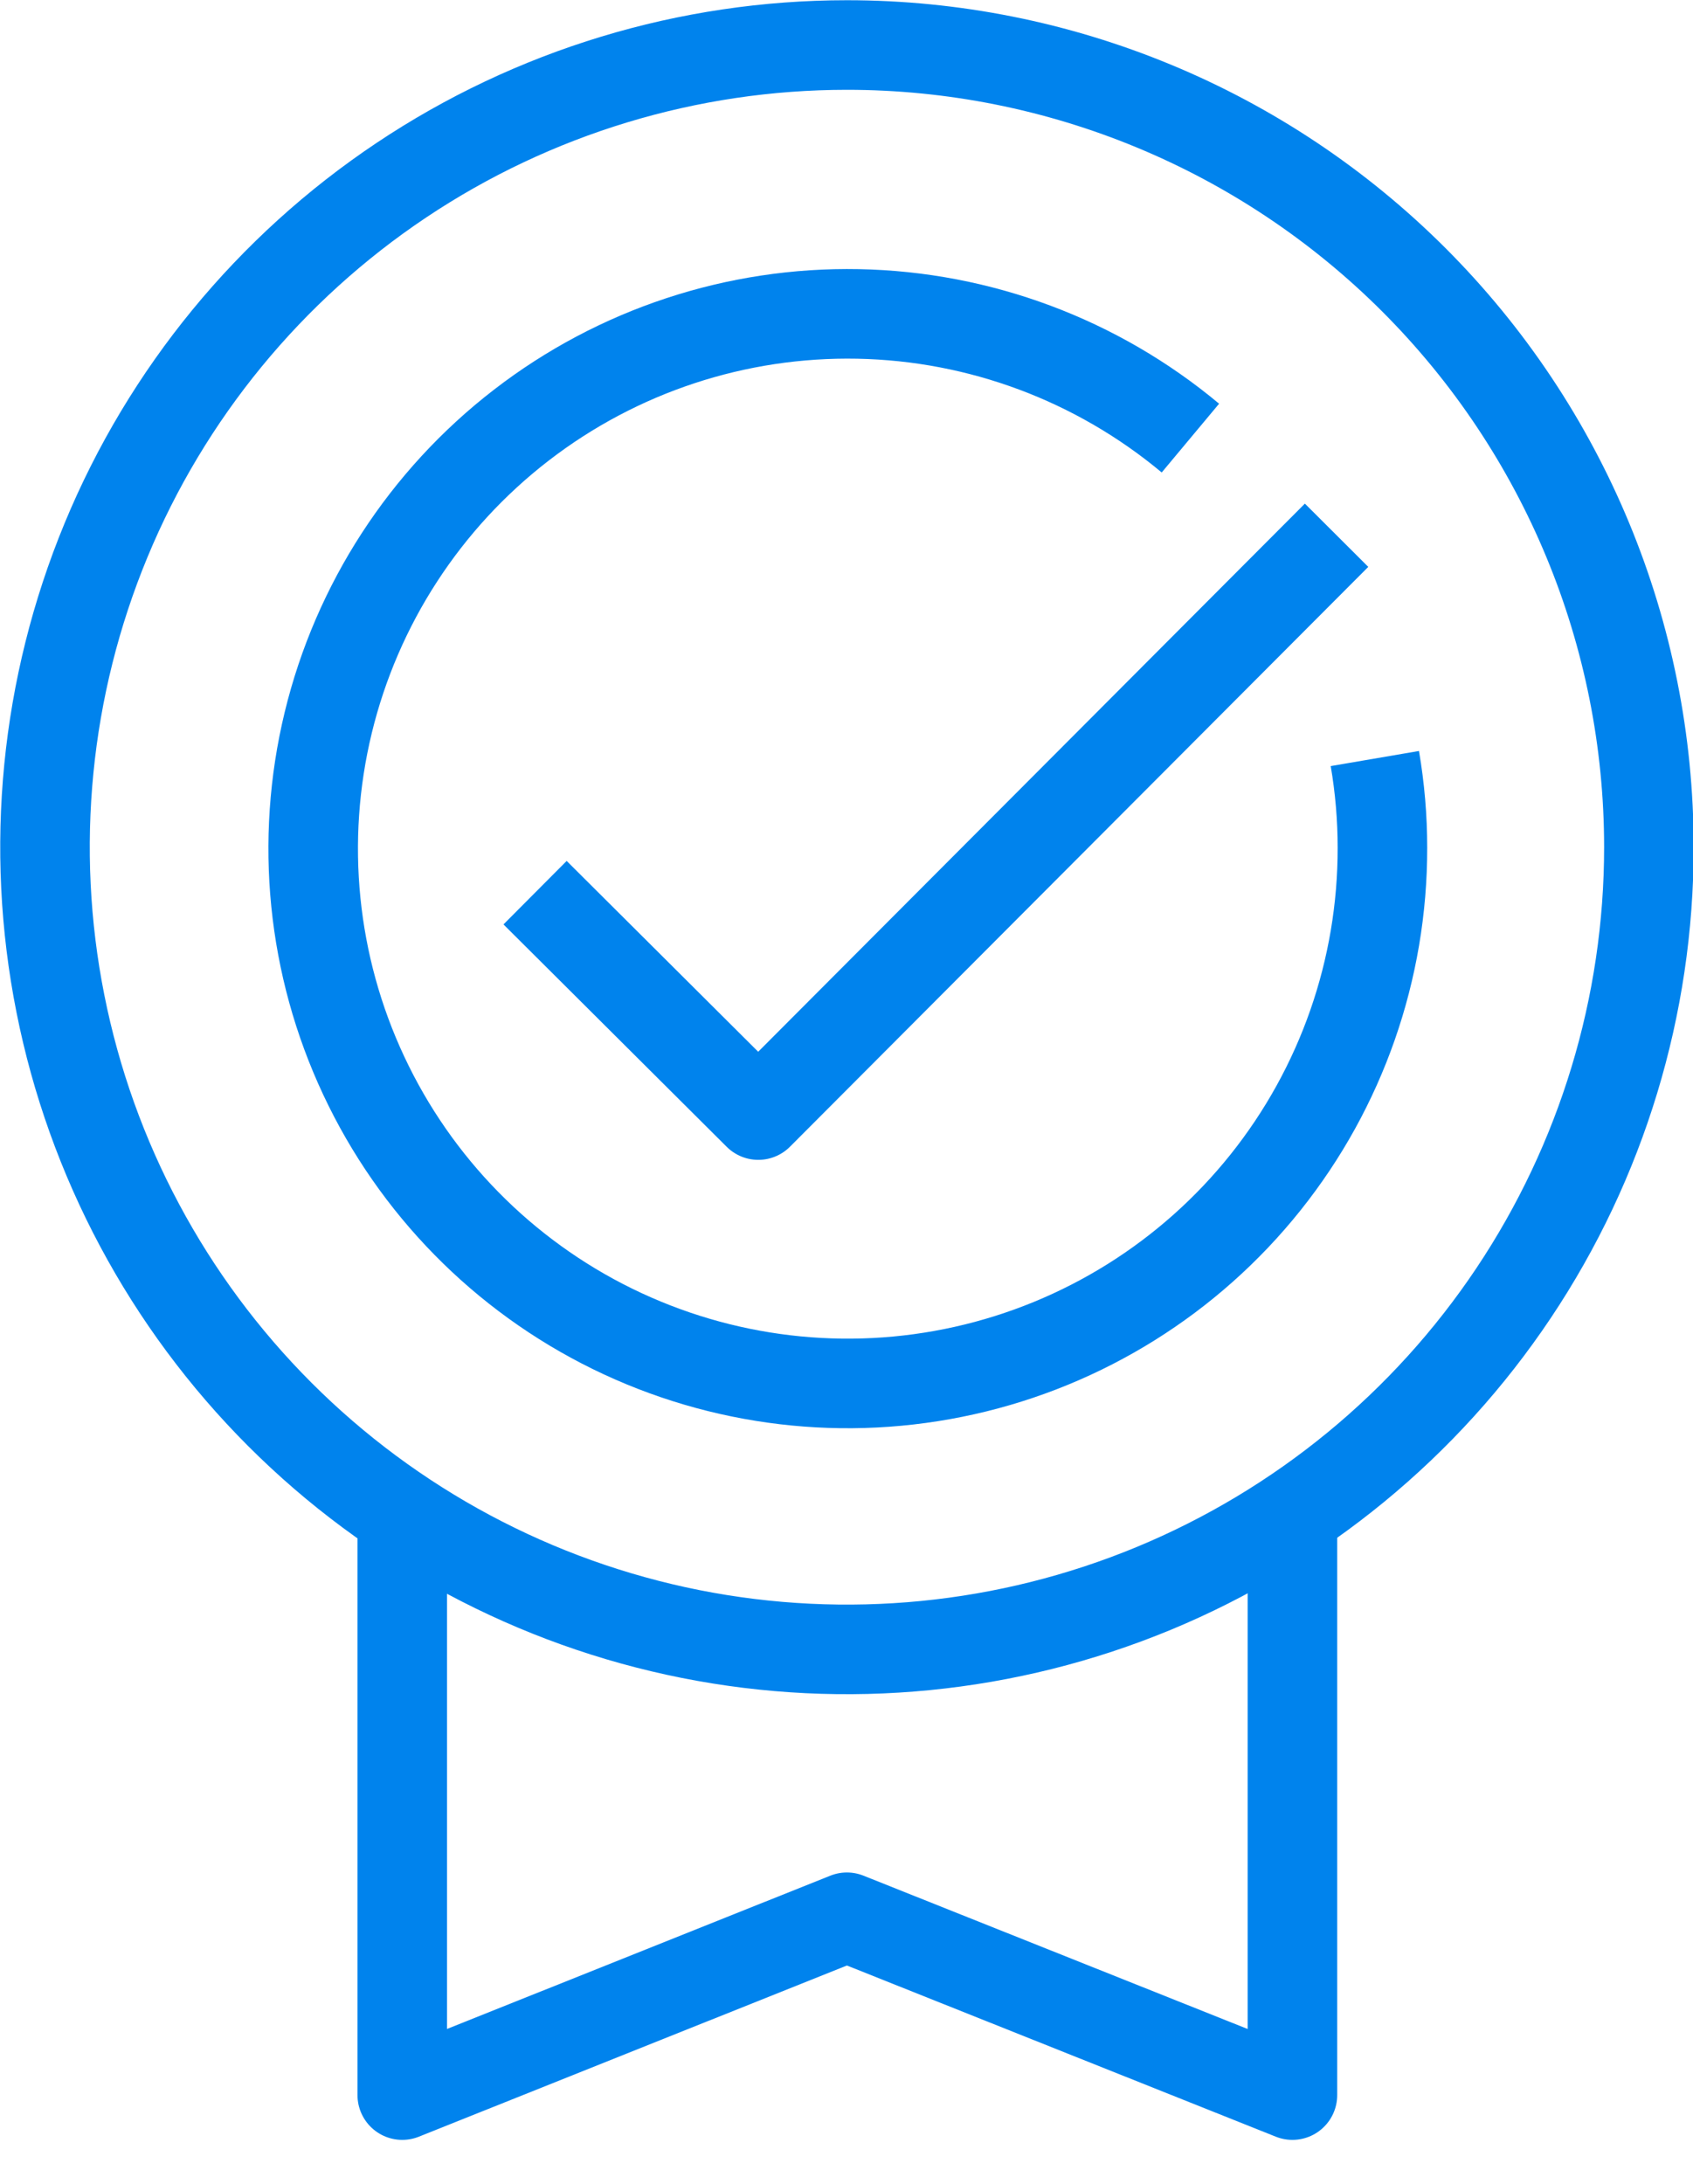<svg xmlns="http://www.w3.org/2000/svg" width="38" height="49" viewBox="0 0 38 49" fill="none"><g clip-path="url(#clip0_6239_350)"><path d="M12.01 20.03L17.02 25.02L30 12.01" stroke="#0083ED" stroke-width="2.01" stroke-linejoin="round"></path><path d="M30.859 17.02C30.972 17.68 31.029 18.35 31.029 19.02C31.034 21.751 30.108 24.402 28.402 26.535C26.697 28.668 24.315 30.156 21.65 30.752C18.985 31.349 16.197 31.018 13.745 29.816C11.293 28.613 9.324 26.61 8.165 24.137C7.005 21.665 6.724 18.871 7.367 16.216C8.01 13.562 9.539 11.207 11.702 9.539C13.864 7.871 16.531 6.991 19.262 7.044C21.992 7.097 24.623 8.08 26.719 9.83" stroke="#0083ED" stroke-width="2.01" stroke-linejoin="round"></path><path d="M37.01 19.01C37.01 22.57 35.954 26.05 33.976 29.01C31.998 31.97 29.187 34.277 25.898 35.64C22.609 37.002 18.99 37.358 15.498 36.664C12.007 35.969 8.799 34.255 6.282 31.738C3.764 29.22 2.05 26.013 1.356 22.521C0.661 19.03 1.018 15.411 2.38 12.121C3.742 8.832 6.049 6.021 9.009 4.043C11.97 2.065 15.45 1.01 19.01 1.01C23.784 1.01 28.362 2.906 31.738 6.282C35.113 9.657 37.01 14.236 37.01 19.01Z" stroke="#0083ED" stroke-width="2.01" stroke-linejoin="round"></path><path d="M29.009 34.03V47.01L19.009 43.02L9.029 47.01V34.03" stroke="#0083ED" stroke-width="2.01" stroke-linejoin="round"></path></g><defs><clipPath id="clip0_6239_350"><rect width="38.01" height="48.02" fill="white"></rect></clipPath></defs></svg>